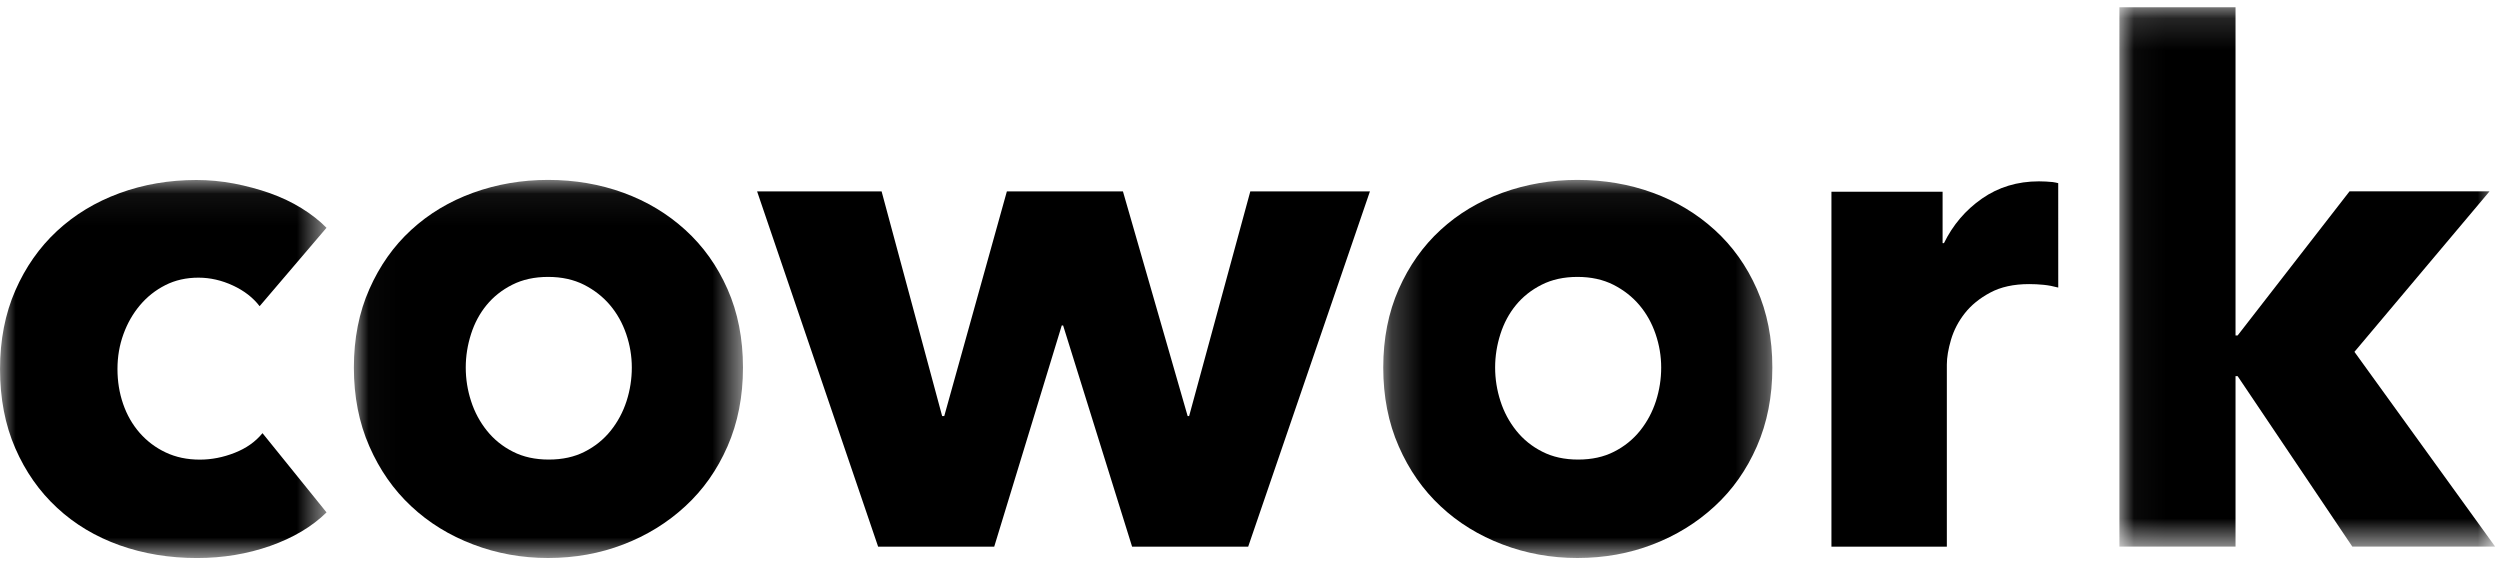 <svg viewBox="0 0 80 18" xmlns="http://www.w3.org/2000/svg" xmlns:xlink="http://www.w3.org/1999/xlink"><mask id="a" fill="#fff"><path d="m0 .057h10.448v12.099h-10.448z" fill="#fff" fill-rule="evenodd"/></mask><mask id="b" fill="#fff"><path d="m.027.057h12.451v12.099h-12.451z" fill="#fff" fill-rule="evenodd"/></mask><mask id="c" fill="#fff"><path d="m.229.057h12.451v12.099h-12.451z" fill="#fff" fill-rule="evenodd"/></mask><mask id="d" fill="#fff"><path d="m.04.143h12.024v17.259h-12.024z" fill="#fff" fill-rule="evenodd"/></mask><g fill-rule="evenodd"><path d="m8.308 4.098c-.21-.274-.495-.495-.855-.662s-.728-.251-1.103-.251c-.391 0-.744.08-1.058.239-.316.16-.586.374-.811.641-.225.266-.402.573-.529.923-.129.352-.193.724-.193 1.12 0 .396.06.768.181 1.118.12.35.297.658.529.925.234.266.51.475.833.627.323.153.687.23 1.093.23.374 0 .747-.073 1.115-.218.367-.144.665-.353.89-.629l2.049 2.536c-.465.456-1.067.813-1.802 1.073-.735.258-1.517.387-2.341.387-.886 0-1.712-.136-2.48-.409-.768-.275-1.436-.674-2.001-1.2-.567-.524-1.012-1.16-1.336-1.905-.325-.745-.488-1.59-.488-2.534 0-.928.163-1.766.488-2.511.325-.745.77-1.381 1.336-1.907.565-.524 1.233-.928 2.001-1.21.768-.281 1.587-.421 2.458-.421.403 0 .805.038 1.204.113.397.077.78.179 1.147.308.367.131.706.291 1.013.481.308.19.575.399.8.627z" mask="url(#a)" transform="translate(0 5.7)"/><path d="m8.921 6.062c0-.366-.06-.723-.18-1.075-.12-.35-.292-.656-.517-.923-.225-.266-.503-.484-.833-.652-.332-.167-.713-.251-1.149-.251-.435 0-.818.084-1.147.251-.332.167-.604.385-.823.652-.218.266-.383.573-.495.923-.113.352-.17.709-.17 1.075 0 .364.056.723.17 1.073.112.35.282.666.507.947.225.281.502.505.833.672.33.169.713.252 1.147.252.436 0 .819-.083 1.149-.252.33-.167.608-.392.833-.672.225-.282.393-.597.507-.947.112-.35.168-.709.168-1.073m3.557 0c0 .928-.165 1.768-.495 2.522-.33.754-.782 1.393-1.352 1.917-.57.526-1.23.933-1.98 1.221-.751.289-1.555.434-2.41.434-.84 0-1.64-.144-2.398-.434-.758-.288-1.419-.695-1.98-1.221-.563-.524-1.01-1.163-1.34-1.917-.332-.754-.496-1.594-.496-2.522s.165-1.766.496-2.511c.33-.747.776-1.378 1.34-1.895.562-.517 1.223-.914 1.98-1.188.757-.274 1.558-.411 2.398-.411.855 0 1.659.137 2.41.411.75.273 1.41.67 1.98 1.188.57.517 1.022 1.148 1.352 1.895.33.745.495 1.583.495 2.511" mask="url(#b)" transform="translate(11.297 5.7)"/><path d="m39.942 17.493h-3.715l-2.207-7.078h-.044l-2.161 7.078h-3.715l-3.873-11.369h3.984l1.938 7.191h.067l2.004-7.191h3.714l2.071 7.191h.047l1.958-7.191h3.828z"/><path d="m9.123 6.062c0-.366-.06-.723-.18-1.075-.12-.35-.292-.656-.517-.923-.225-.266-.503-.484-.833-.652-.332-.167-.713-.251-1.149-.251-.435 0-.818.084-1.147.251-.332.167-.604.385-.823.652-.218.266-.383.573-.495.923-.113.352-.17.709-.17 1.075 0 .364.057.723.17 1.073.112.35.282.666.507.947.225.281.501.505.833.672.33.169.713.252 1.147.252.436 0 .819-.083 1.149-.252.33-.167.608-.392.833-.672.225-.282.393-.597.507-.947.112-.35.168-.709.168-1.073m3.557 0c0 .928-.165 1.768-.495 2.522-.33.754-.781 1.393-1.352 1.917-.57.526-1.23.933-1.98 1.221-.75.289-1.554.434-2.41.434-.84 0-1.64-.144-2.398-.434-.758-.288-1.419-.695-1.98-1.221-.563-.524-1.01-1.163-1.34-1.917-.332-.754-.496-1.594-.496-2.522s.165-1.766.496-2.511c.33-.747.776-1.378 1.34-1.895.562-.517 1.223-.914 1.98-1.188.757-.274 1.558-.411 2.398-.411.855 0 1.659.137 2.41.411.751.273 1.41.67 1.98 1.188.57.517 1.022 1.148 1.352 1.895.33.745.495 1.583.495 2.511" mask="url(#c)" transform="translate(44.035 5.7)"/><path d="m12.064 17.402h-4.57l-3.671-5.456h-.067v5.456h-3.716v-17.259h3.716v10.502h.067l3.581-4.612h4.48l-4.323 5.136z" mask="url(#d)" transform="translate(67.781 .09)"/><path d="m65.863 5.861c-.058-.012-.104-.027-.176-.035-.144-.014-.29-.023-.44-.023-.69 0-1.298.185-1.824.552s-.931.843-1.216 1.425h-.044v-1.644h-3.557v11.357h3.693v-5.829c0-.228.045-.493.134-.796.091-.305.237-.585.44-.843.203-.258.472-.479.811-.66.338-.183.754-.274 1.249-.274.151 0 .304.007.462.023.153.015.31.045.469.088z"/></g></svg>